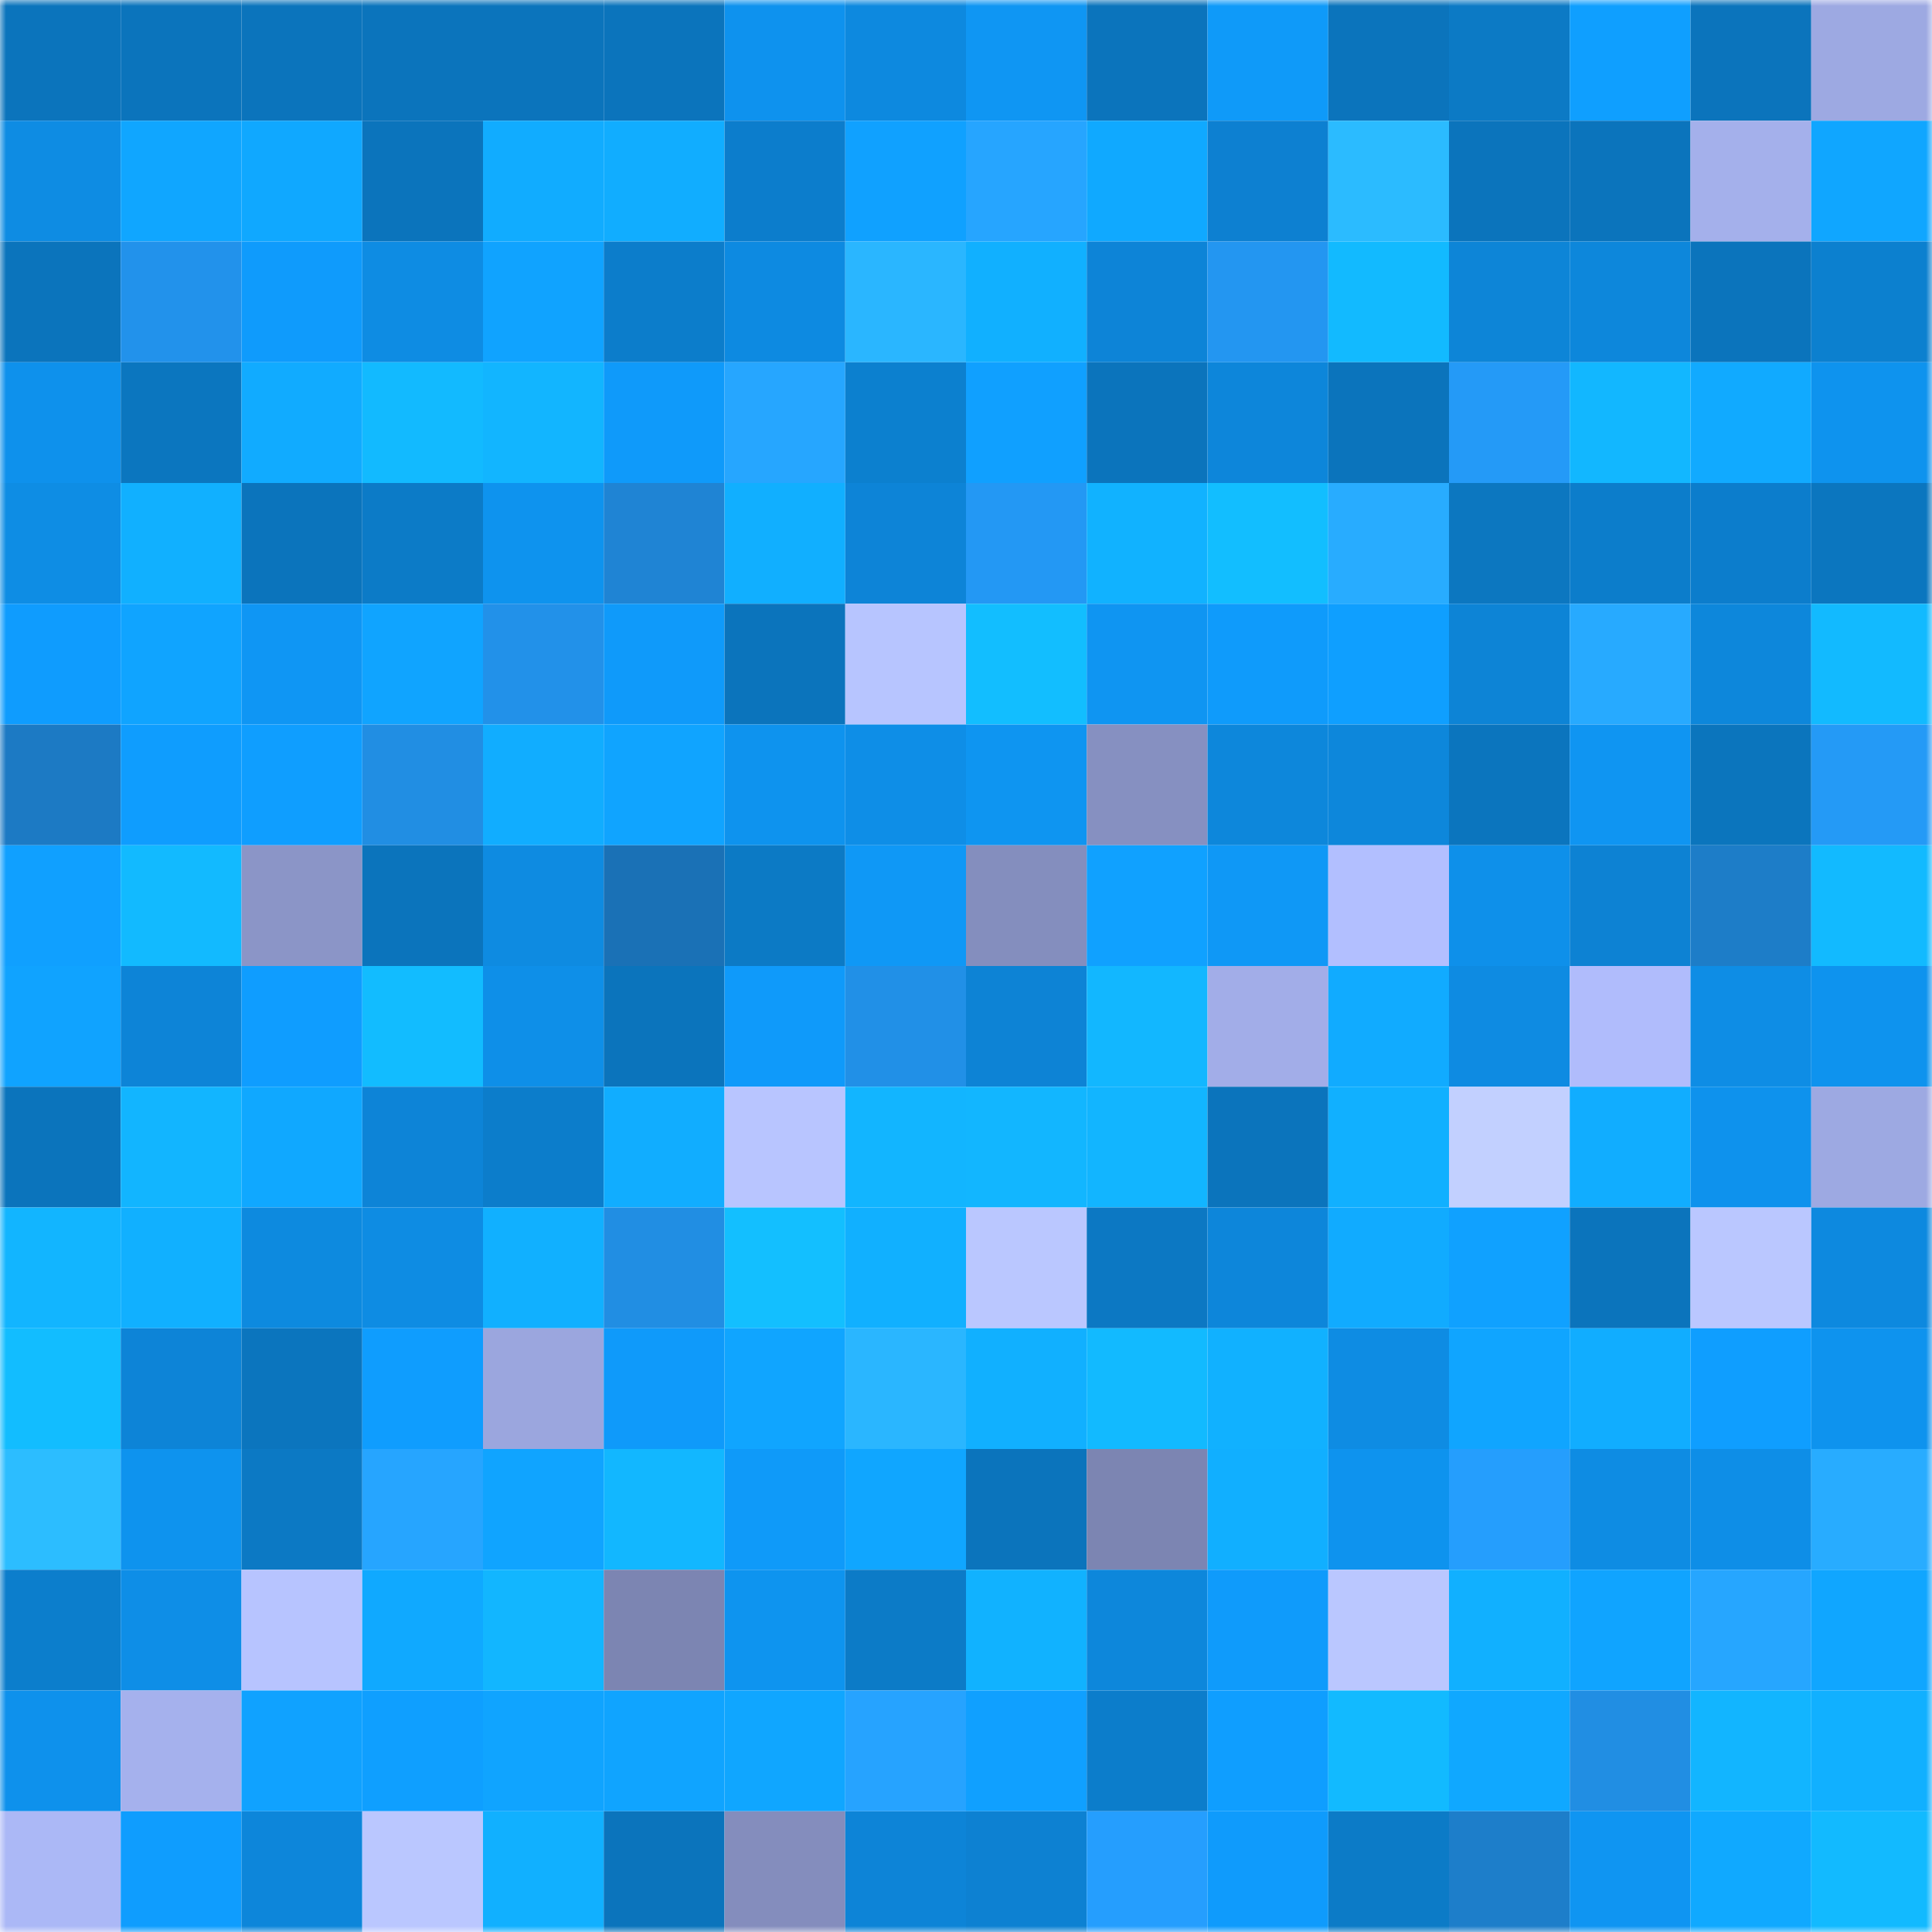 <svg viewBox="0 0 160 160" fill="none" role="img" xmlns="http://www.w3.org/2000/svg" width="240" height="240" name="ens%2Cgalgrom.eth"><mask id="1921354980" mask-type="alpha" maskUnits="userSpaceOnUse" x="0" y="0" width="160" height="160"><rect width="160" height="160" fill="#FFFFFF"></rect></mask><g mask="url(#1921354980)"><rect x="0" y="0" width="10" height="10" fill="#0b74bc"></rect><rect x="10" y="0" width="10" height="10" fill="#0b74bc"></rect><rect x="20" y="0" width="10" height="10" fill="#0b74bc"></rect><rect x="30" y="0" width="10" height="10" fill="#0b74bc"></rect><rect x="40" y="0" width="10" height="10" fill="#0b74bc"></rect><rect x="50" y="0" width="10" height="10" fill="#0b74bc"></rect><rect x="60" y="0" width="10" height="10" fill="#0e92ee"></rect><rect x="70" y="0" width="10" height="10" fill="#0d89df"></rect><rect x="80" y="0" width="10" height="10" fill="#0f96f3"></rect><rect x="90" y="0" width="10" height="10" fill="#0b74bc"></rect><rect x="100" y="0" width="10" height="10" fill="#0f9af9"></rect><rect x="110" y="0" width="10" height="10" fill="#0b74bc"></rect><rect x="120" y="0" width="10" height="10" fill="#0c7ac5"></rect><rect x="130" y="0" width="10" height="10" fill="#0f9fff"></rect><rect x="140" y="0" width="10" height="10" fill="#0b74bc"></rect><rect x="150" y="0" width="10" height="10" fill="#9da9e2"></rect><rect x="0" y="10" width="10" height="10" fill="#0e8ce3"></rect><rect x="10" y="10" width="10" height="10" fill="#10a6ff"></rect><rect x="20" y="10" width="10" height="10" fill="#10a8ff"></rect><rect x="30" y="10" width="10" height="10" fill="#0b74bc"></rect><rect x="40" y="10" width="10" height="10" fill="#11acff"></rect><rect x="50" y="10" width="10" height="10" fill="#11adff"></rect><rect x="60" y="10" width="10" height="10" fill="#0c7dcc"></rect><rect x="70" y="10" width="10" height="10" fill="#10a1ff"></rect><rect x="80" y="10" width="10" height="10" fill="#26a5ff"></rect><rect x="90" y="10" width="10" height="10" fill="#10a9ff"></rect><rect x="100" y="10" width="10" height="10" fill="#0d80d1"></rect><rect x="110" y="10" width="10" height="10" fill="#2bbbff"></rect><rect x="120" y="10" width="10" height="10" fill="#0b74bc"></rect><rect x="130" y="10" width="10" height="10" fill="#0b74bc"></rect><rect x="140" y="10" width="10" height="10" fill="#a4b0eb"></rect><rect x="150" y="10" width="10" height="10" fill="#10a6ff"></rect><rect x="0" y="20" width="10" height="10" fill="#0b74bc"></rect><rect x="10" y="20" width="10" height="10" fill="#2292eb"></rect><rect x="20" y="20" width="10" height="10" fill="#0f9bfc"></rect><rect x="30" y="20" width="10" height="10" fill="#0e8ce3"></rect><rect x="40" y="20" width="10" height="10" fill="#10a3ff"></rect><rect x="50" y="20" width="10" height="10" fill="#0c7dcb"></rect><rect x="60" y="20" width="10" height="10" fill="#0d8ae1"></rect><rect x="70" y="20" width="10" height="10" fill="#2ab6ff"></rect><rect x="80" y="20" width="10" height="10" fill="#11b0ff"></rect><rect x="90" y="20" width="10" height="10" fill="#0d84d7"></rect><rect x="100" y="20" width="10" height="10" fill="#2396f1"></rect><rect x="110" y="20" width="10" height="10" fill="#12baff"></rect><rect x="120" y="20" width="10" height="10" fill="#0d85d7"></rect><rect x="130" y="20" width="10" height="10" fill="#0d87db"></rect><rect x="140" y="20" width="10" height="10" fill="#0b74bc"></rect><rect x="150" y="20" width="10" height="10" fill="#0c80cf"></rect><rect x="0" y="30" width="10" height="10" fill="#0e91ec"></rect><rect x="10" y="30" width="10" height="10" fill="#0b76bf"></rect><rect x="20" y="30" width="10" height="10" fill="#11abff"></rect><rect x="30" y="30" width="10" height="10" fill="#12baff"></rect><rect x="40" y="30" width="10" height="10" fill="#12b5ff"></rect><rect x="50" y="30" width="10" height="10" fill="#0f9afa"></rect><rect x="60" y="30" width="10" height="10" fill="#26a6ff"></rect><rect x="70" y="30" width="10" height="10" fill="#0c80cf"></rect><rect x="80" y="30" width="10" height="10" fill="#10a0ff"></rect><rect x="90" y="30" width="10" height="10" fill="#0b74bc"></rect><rect x="100" y="30" width="10" height="10" fill="#0d86da"></rect><rect x="110" y="30" width="10" height="10" fill="#0b74bc"></rect><rect x="120" y="30" width="10" height="10" fill="#249af7"></rect><rect x="130" y="30" width="10" height="10" fill="#12b7ff"></rect><rect x="140" y="30" width="10" height="10" fill="#11aaff"></rect><rect x="150" y="30" width="10" height="10" fill="#0e93ee"></rect><rect x="0" y="40" width="10" height="10" fill="#0e8de4"></rect><rect x="10" y="40" width="10" height="10" fill="#11b0ff"></rect><rect x="20" y="40" width="10" height="10" fill="#0b74bc"></rect><rect x="30" y="40" width="10" height="10" fill="#0c7bc7"></rect><rect x="40" y="40" width="10" height="10" fill="#0e93ee"></rect><rect x="50" y="40" width="10" height="10" fill="#1f84d4"></rect><rect x="60" y="40" width="10" height="10" fill="#11afff"></rect><rect x="70" y="40" width="10" height="10" fill="#0d84d7"></rect><rect x="80" y="40" width="10" height="10" fill="#2398f4"></rect><rect x="90" y="40" width="10" height="10" fill="#11b2ff"></rect><rect x="100" y="40" width="10" height="10" fill="#12beff"></rect><rect x="110" y="40" width="10" height="10" fill="#28acff"></rect><rect x="120" y="40" width="10" height="10" fill="#0c77c0"></rect><rect x="130" y="40" width="10" height="10" fill="#0c7dcb"></rect><rect x="140" y="40" width="10" height="10" fill="#0c7dcc"></rect><rect x="150" y="40" width="10" height="10" fill="#0b76bf"></rect><rect x="0" y="50" width="10" height="10" fill="#0f9cfe"></rect><rect x="10" y="50" width="10" height="10" fill="#10a4ff"></rect><rect x="20" y="50" width="10" height="10" fill="#0f96f4"></rect><rect x="30" y="50" width="10" height="10" fill="#10a4ff"></rect><rect x="40" y="50" width="10" height="10" fill="#2291e9"></rect><rect x="50" y="50" width="10" height="10" fill="#0f9afa"></rect><rect x="60" y="50" width="10" height="10" fill="#0b74bc"></rect><rect x="70" y="50" width="10" height="10" fill="#b7c5ff"></rect><rect x="80" y="50" width="10" height="10" fill="#12beff"></rect><rect x="90" y="50" width="10" height="10" fill="#0f95f2"></rect><rect x="100" y="50" width="10" height="10" fill="#0f9bfb"></rect><rect x="110" y="50" width="10" height="10" fill="#0f9fff"></rect><rect x="120" y="50" width="10" height="10" fill="#0d84d6"></rect><rect x="130" y="50" width="10" height="10" fill="#27aaff"></rect><rect x="140" y="50" width="10" height="10" fill="#0d87db"></rect><rect x="150" y="50" width="10" height="10" fill="#12baff"></rect><rect x="0" y="60" width="10" height="10" fill="#1c7ac4"></rect><rect x="10" y="60" width="10" height="10" fill="#0f9dfe"></rect><rect x="20" y="60" width="10" height="10" fill="#0f9eff"></rect><rect x="30" y="60" width="10" height="10" fill="#218ee3"></rect><rect x="40" y="60" width="10" height="10" fill="#11adff"></rect><rect x="50" y="60" width="10" height="10" fill="#10a4ff"></rect><rect x="60" y="60" width="10" height="10" fill="#0e93ee"></rect><rect x="70" y="60" width="10" height="10" fill="#0e8ee7"></rect><rect x="80" y="60" width="10" height="10" fill="#0e95f1"></rect><rect x="90" y="60" width="10" height="10" fill="#8690c1"></rect><rect x="100" y="60" width="10" height="10" fill="#0d87db"></rect><rect x="110" y="60" width="10" height="10" fill="#0d87db"></rect><rect x="120" y="60" width="10" height="10" fill="#0b75be"></rect><rect x="130" y="60" width="10" height="10" fill="#0f95f2"></rect><rect x="140" y="60" width="10" height="10" fill="#0b75bd"></rect><rect x="150" y="60" width="10" height="10" fill="#249af6"></rect><rect x="0" y="70" width="10" height="10" fill="#10a0ff"></rect><rect x="10" y="70" width="10" height="10" fill="#12baff"></rect><rect x="20" y="70" width="10" height="10" fill="#8b95c7"></rect><rect x="30" y="70" width="10" height="10" fill="#0b74bc"></rect><rect x="40" y="70" width="10" height="10" fill="#0e8be1"></rect><rect x="50" y="70" width="10" height="10" fill="#1a71b6"></rect><rect x="60" y="70" width="10" height="10" fill="#0c7ac5"></rect><rect x="70" y="70" width="10" height="10" fill="#0f98f6"></rect><rect x="80" y="70" width="10" height="10" fill="#848ebe"></rect><rect x="90" y="70" width="10" height="10" fill="#10a1ff"></rect><rect x="100" y="70" width="10" height="10" fill="#0f98f6"></rect><rect x="110" y="70" width="10" height="10" fill="#b2bfff"></rect><rect x="120" y="70" width="10" height="10" fill="#0e90ea"></rect><rect x="130" y="70" width="10" height="10" fill="#0d82d3"></rect><rect x="140" y="70" width="10" height="10" fill="#1d7dc8"></rect><rect x="150" y="70" width="10" height="10" fill="#12baff"></rect><rect x="0" y="80" width="10" height="10" fill="#10a3ff"></rect><rect x="10" y="80" width="10" height="10" fill="#0d84d7"></rect><rect x="20" y="80" width="10" height="10" fill="#0f9dff"></rect><rect x="30" y="80" width="10" height="10" fill="#12bcff"></rect><rect x="40" y="80" width="10" height="10" fill="#0e8fe8"></rect><rect x="50" y="80" width="10" height="10" fill="#0b74bc"></rect><rect x="60" y="80" width="10" height="10" fill="#0f9afa"></rect><rect x="70" y="80" width="10" height="10" fill="#2190e7"></rect><rect x="80" y="80" width="10" height="10" fill="#0d83d5"></rect><rect x="90" y="80" width="10" height="10" fill="#12b7ff"></rect><rect x="100" y="80" width="10" height="10" fill="#a2ade8"></rect><rect x="110" y="80" width="10" height="10" fill="#11abff"></rect><rect x="120" y="80" width="10" height="10" fill="#0e8be2"></rect><rect x="130" y="80" width="10" height="10" fill="#b0bcfc"></rect><rect x="140" y="80" width="10" height="10" fill="#0e8de5"></rect><rect x="150" y="80" width="10" height="10" fill="#0e93ee"></rect><rect x="0" y="90" width="10" height="10" fill="#0b74bc"></rect><rect x="10" y="90" width="10" height="10" fill="#12b5ff"></rect><rect x="20" y="90" width="10" height="10" fill="#10a8ff"></rect><rect x="30" y="90" width="10" height="10" fill="#0d84d7"></rect><rect x="40" y="90" width="10" height="10" fill="#0c7dcb"></rect><rect x="50" y="90" width="10" height="10" fill="#11adff"></rect><rect x="60" y="90" width="10" height="10" fill="#b8c5ff"></rect><rect x="70" y="90" width="10" height="10" fill="#12b5ff"></rect><rect x="80" y="90" width="10" height="10" fill="#12b6ff"></rect><rect x="90" y="90" width="10" height="10" fill="#12b5ff"></rect><rect x="100" y="90" width="10" height="10" fill="#0b74bc"></rect><rect x="110" y="90" width="10" height="10" fill="#11b0ff"></rect><rect x="120" y="90" width="10" height="10" fill="#c2d0ff"></rect><rect x="130" y="90" width="10" height="10" fill="#11adff"></rect><rect x="140" y="90" width="10" height="10" fill="#0e92ed"></rect><rect x="150" y="90" width="10" height="10" fill="#9da9e2"></rect><rect x="0" y="100" width="10" height="10" fill="#12b5ff"></rect><rect x="10" y="100" width="10" height="10" fill="#11b0ff"></rect><rect x="20" y="100" width="10" height="10" fill="#0d8adf"></rect><rect x="30" y="100" width="10" height="10" fill="#0e8ce3"></rect><rect x="40" y="100" width="10" height="10" fill="#11b0ff"></rect><rect x="50" y="100" width="10" height="10" fill="#218ee3"></rect><rect x="60" y="100" width="10" height="10" fill="#13bfff"></rect><rect x="70" y="100" width="10" height="10" fill="#11b0ff"></rect><rect x="80" y="100" width="10" height="10" fill="#bac7ff"></rect><rect x="90" y="100" width="10" height="10" fill="#0c78c3"></rect><rect x="100" y="100" width="10" height="10" fill="#0d86da"></rect><rect x="110" y="100" width="10" height="10" fill="#11abff"></rect><rect x="120" y="100" width="10" height="10" fill="#10a1ff"></rect><rect x="130" y="100" width="10" height="10" fill="#0b74bc"></rect><rect x="140" y="100" width="10" height="10" fill="#bac7ff"></rect><rect x="150" y="100" width="10" height="10" fill="#0d89df"></rect><rect x="0" y="110" width="10" height="10" fill="#12bdff"></rect><rect x="10" y="110" width="10" height="10" fill="#0d84d7"></rect><rect x="20" y="110" width="10" height="10" fill="#0b75be"></rect><rect x="30" y="110" width="10" height="10" fill="#0f9dfe"></rect><rect x="40" y="110" width="10" height="10" fill="#9ba6de"></rect><rect x="50" y="110" width="10" height="10" fill="#0f9afa"></rect><rect x="60" y="110" width="10" height="10" fill="#10a5ff"></rect><rect x="70" y="110" width="10" height="10" fill="#2ab6ff"></rect><rect x="80" y="110" width="10" height="10" fill="#11b0ff"></rect><rect x="90" y="110" width="10" height="10" fill="#12baff"></rect><rect x="100" y="110" width="10" height="10" fill="#11b1ff"></rect><rect x="110" y="110" width="10" height="10" fill="#0e8ce3"></rect><rect x="120" y="110" width="10" height="10" fill="#10a5ff"></rect><rect x="130" y="110" width="10" height="10" fill="#11adff"></rect><rect x="140" y="110" width="10" height="10" fill="#0f9eff"></rect><rect x="150" y="110" width="10" height="10" fill="#0e93ee"></rect><rect x="0" y="120" width="10" height="10" fill="#2cbdff"></rect><rect x="10" y="120" width="10" height="10" fill="#0e93ee"></rect><rect x="20" y="120" width="10" height="10" fill="#0c79c4"></rect><rect x="30" y="120" width="10" height="10" fill="#26a5ff"></rect><rect x="40" y="120" width="10" height="10" fill="#10a4ff"></rect><rect x="50" y="120" width="10" height="10" fill="#12b7ff"></rect><rect x="60" y="120" width="10" height="10" fill="#0f9af9"></rect><rect x="70" y="120" width="10" height="10" fill="#10a6ff"></rect><rect x="80" y="120" width="10" height="10" fill="#0b74bc"></rect><rect x="90" y="120" width="10" height="10" fill="#7c85b2"></rect><rect x="100" y="120" width="10" height="10" fill="#11afff"></rect><rect x="110" y="120" width="10" height="10" fill="#0e93ee"></rect><rect x="120" y="120" width="10" height="10" fill="#259efd"></rect><rect x="130" y="120" width="10" height="10" fill="#0e8ce3"></rect><rect x="140" y="120" width="10" height="10" fill="#0e8ee7"></rect><rect x="150" y="120" width="10" height="10" fill="#28acff"></rect><rect x="0" y="130" width="10" height="10" fill="#0c7ecc"></rect><rect x="10" y="130" width="10" height="10" fill="#0e8ee7"></rect><rect x="20" y="130" width="10" height="10" fill="#b7c4ff"></rect><rect x="30" y="130" width="10" height="10" fill="#10a9ff"></rect><rect x="40" y="130" width="10" height="10" fill="#12b6ff"></rect><rect x="50" y="130" width="10" height="10" fill="#7c85b2"></rect><rect x="60" y="130" width="10" height="10" fill="#0e94ef"></rect><rect x="70" y="130" width="10" height="10" fill="#0c7bc7"></rect><rect x="80" y="130" width="10" height="10" fill="#11b2ff"></rect><rect x="90" y="130" width="10" height="10" fill="#0d87db"></rect><rect x="100" y="130" width="10" height="10" fill="#0f9bfb"></rect><rect x="110" y="130" width="10" height="10" fill="#bac7ff"></rect><rect x="120" y="130" width="10" height="10" fill="#11b0ff"></rect><rect x="130" y="130" width="10" height="10" fill="#10a4ff"></rect><rect x="140" y="130" width="10" height="10" fill="#26a6ff"></rect><rect x="150" y="130" width="10" height="10" fill="#10a6ff"></rect><rect x="0" y="140" width="10" height="10" fill="#0e91ec"></rect><rect x="10" y="140" width="10" height="10" fill="#a5b1ed"></rect><rect x="20" y="140" width="10" height="10" fill="#10a2ff"></rect><rect x="30" y="140" width="10" height="10" fill="#0f9fff"></rect><rect x="40" y="140" width="10" height="10" fill="#10a4ff"></rect><rect x="50" y="140" width="10" height="10" fill="#10a4ff"></rect><rect x="60" y="140" width="10" height="10" fill="#10a6ff"></rect><rect x="70" y="140" width="10" height="10" fill="#26a3ff"></rect><rect x="80" y="140" width="10" height="10" fill="#10a0ff"></rect><rect x="90" y="140" width="10" height="10" fill="#0c7dcb"></rect><rect x="100" y="140" width="10" height="10" fill="#0f9eff"></rect><rect x="110" y="140" width="10" height="10" fill="#12baff"></rect><rect x="120" y="140" width="10" height="10" fill="#10a8ff"></rect><rect x="130" y="140" width="10" height="10" fill="#218ee3"></rect><rect x="140" y="140" width="10" height="10" fill="#12b5ff"></rect><rect x="150" y="140" width="10" height="10" fill="#11b0ff"></rect><rect x="0" y="150" width="10" height="10" fill="#abb8f6"></rect><rect x="10" y="150" width="10" height="10" fill="#0f9dfe"></rect><rect x="20" y="150" width="10" height="10" fill="#0d86da"></rect><rect x="30" y="150" width="10" height="10" fill="#bac7ff"></rect><rect x="40" y="150" width="10" height="10" fill="#11b0ff"></rect><rect x="50" y="150" width="10" height="10" fill="#0b74bc"></rect><rect x="60" y="150" width="10" height="10" fill="#848dbd"></rect><rect x="70" y="150" width="10" height="10" fill="#0d84d7"></rect><rect x="80" y="150" width="10" height="10" fill="#0d81d2"></rect><rect x="90" y="150" width="10" height="10" fill="#259efe"></rect><rect x="100" y="150" width="10" height="10" fill="#0f9bfc"></rect><rect x="110" y="150" width="10" height="10" fill="#0c7bc7"></rect><rect x="120" y="150" width="10" height="10" fill="#1d7eca"></rect><rect x="130" y="150" width="10" height="10" fill="#0f95f2"></rect><rect x="140" y="150" width="10" height="10" fill="#10a9ff"></rect><rect x="150" y="150" width="10" height="10" fill="#12baff"></rect></g></svg>